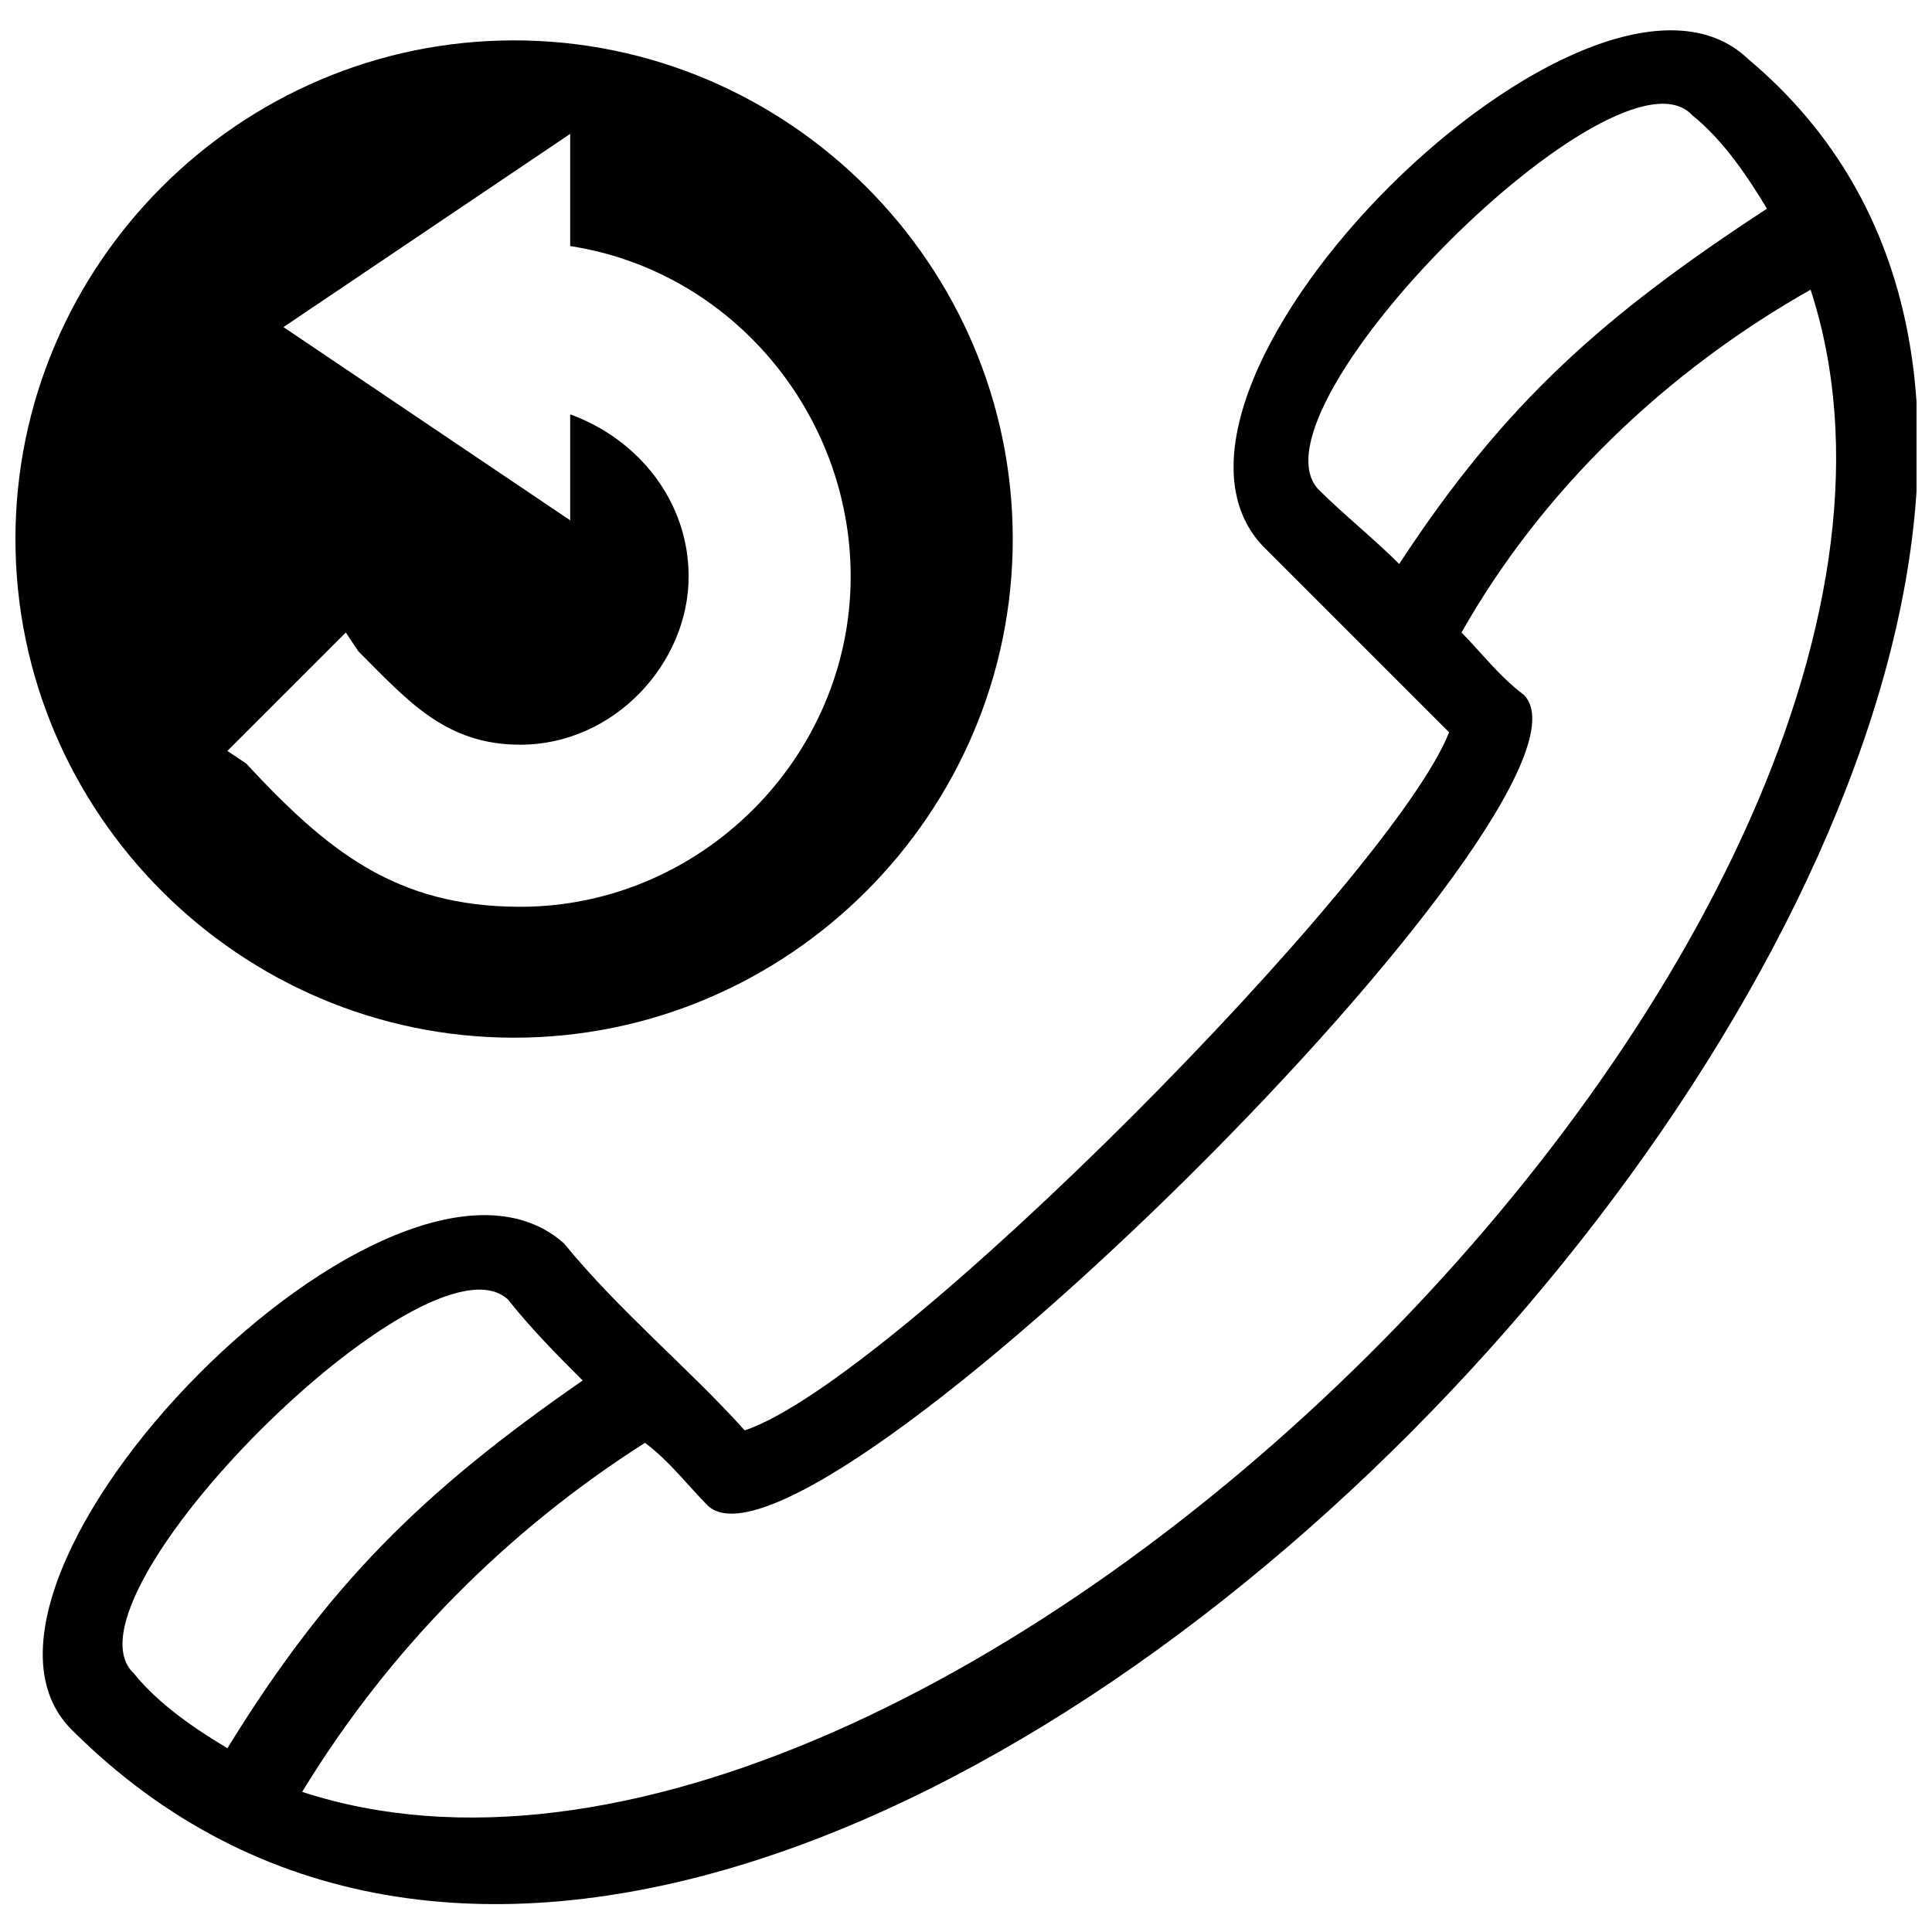 <?xml version="1.0" encoding="UTF-8"?>
<!-- The Best Svg Icon site in the world: iconSvg.co, Visit us! https://iconsvg.co -->
<svg width="800px" height="800px" version="1.1" viewBox="144 144 512 512" xmlns="http://www.w3.org/2000/svg">
 <defs>
  <clipPath id="a">
   <path d="m148.09 152h503.81v497h-503.81z"/>
  </clipPath>
 </defs>
 <g clip-path="url(#a)">
  <path d="m162.96 602.35c-39.645-39.645 85.895-168.49 130.5-128.84 14.867 18.172 33.035 33.035 47.902 49.555 39.645-13.215 171.79-147.01 186.66-185-16.52-16.52-33.035-33.035-49.555-49.555-39.645-42.949 87.547-168.49 128.84-128.84 185 155.27-247.77 639.26-444.34 442.69zm117.28-447.65c-72.68 0-132.15 59.465-132.15 132.15 0 72.68 59.465 132.15 132.15 132.15 72.68 0 132.15-59.465 132.15-132.15 0-72.68-59.465-132.15-132.15-132.15zm14.867 99.109v28.082l-75.984-51.207 75.984-51.207v29.734c42.949 6.606 74.332 44.598 74.332 87.547 0 47.902-39.645 87.547-87.547 87.547-33.035 0-51.207-14.867-72.68-37.992l-4.957-3.305 31.387-31.387 3.305 4.957c13.215 13.215 23.125 24.777 42.949 24.777 24.777 0 44.598-21.473 44.598-44.598 0-19.82-13.215-36.34-31.387-42.949zm219.7 39.645c-6.606-6.606-14.867-13.215-21.473-19.82-19.82-21.473 79.289-120.58 99.109-99.109 8.258 6.606 14.867 16.52 19.82 24.777-42.949 28.082-69.379 51.207-97.457 94.156zm-216.39 216.39c-6.606-6.606-13.215-13.215-19.82-21.473-21.473-19.82-120.58 79.289-99.109 99.109 6.606 8.258 16.52 14.867 24.777 19.82 26.43-42.949 51.207-67.727 94.156-97.457zm33.035 33.035c-4.957-4.957-9.91-11.562-16.52-16.52-36.34 23.125-67.727 54.512-90.852 92.504 166.84 54.512 454.25-231.26 399.74-398.09-37.992 21.473-71.027 52.859-92.504 90.852 4.957 4.957 9.91 11.562 16.52 16.52 26.43 26.43-189.96 241.17-216.39 214.74z" fill-rule="evenodd"/>
 </g>
</svg>